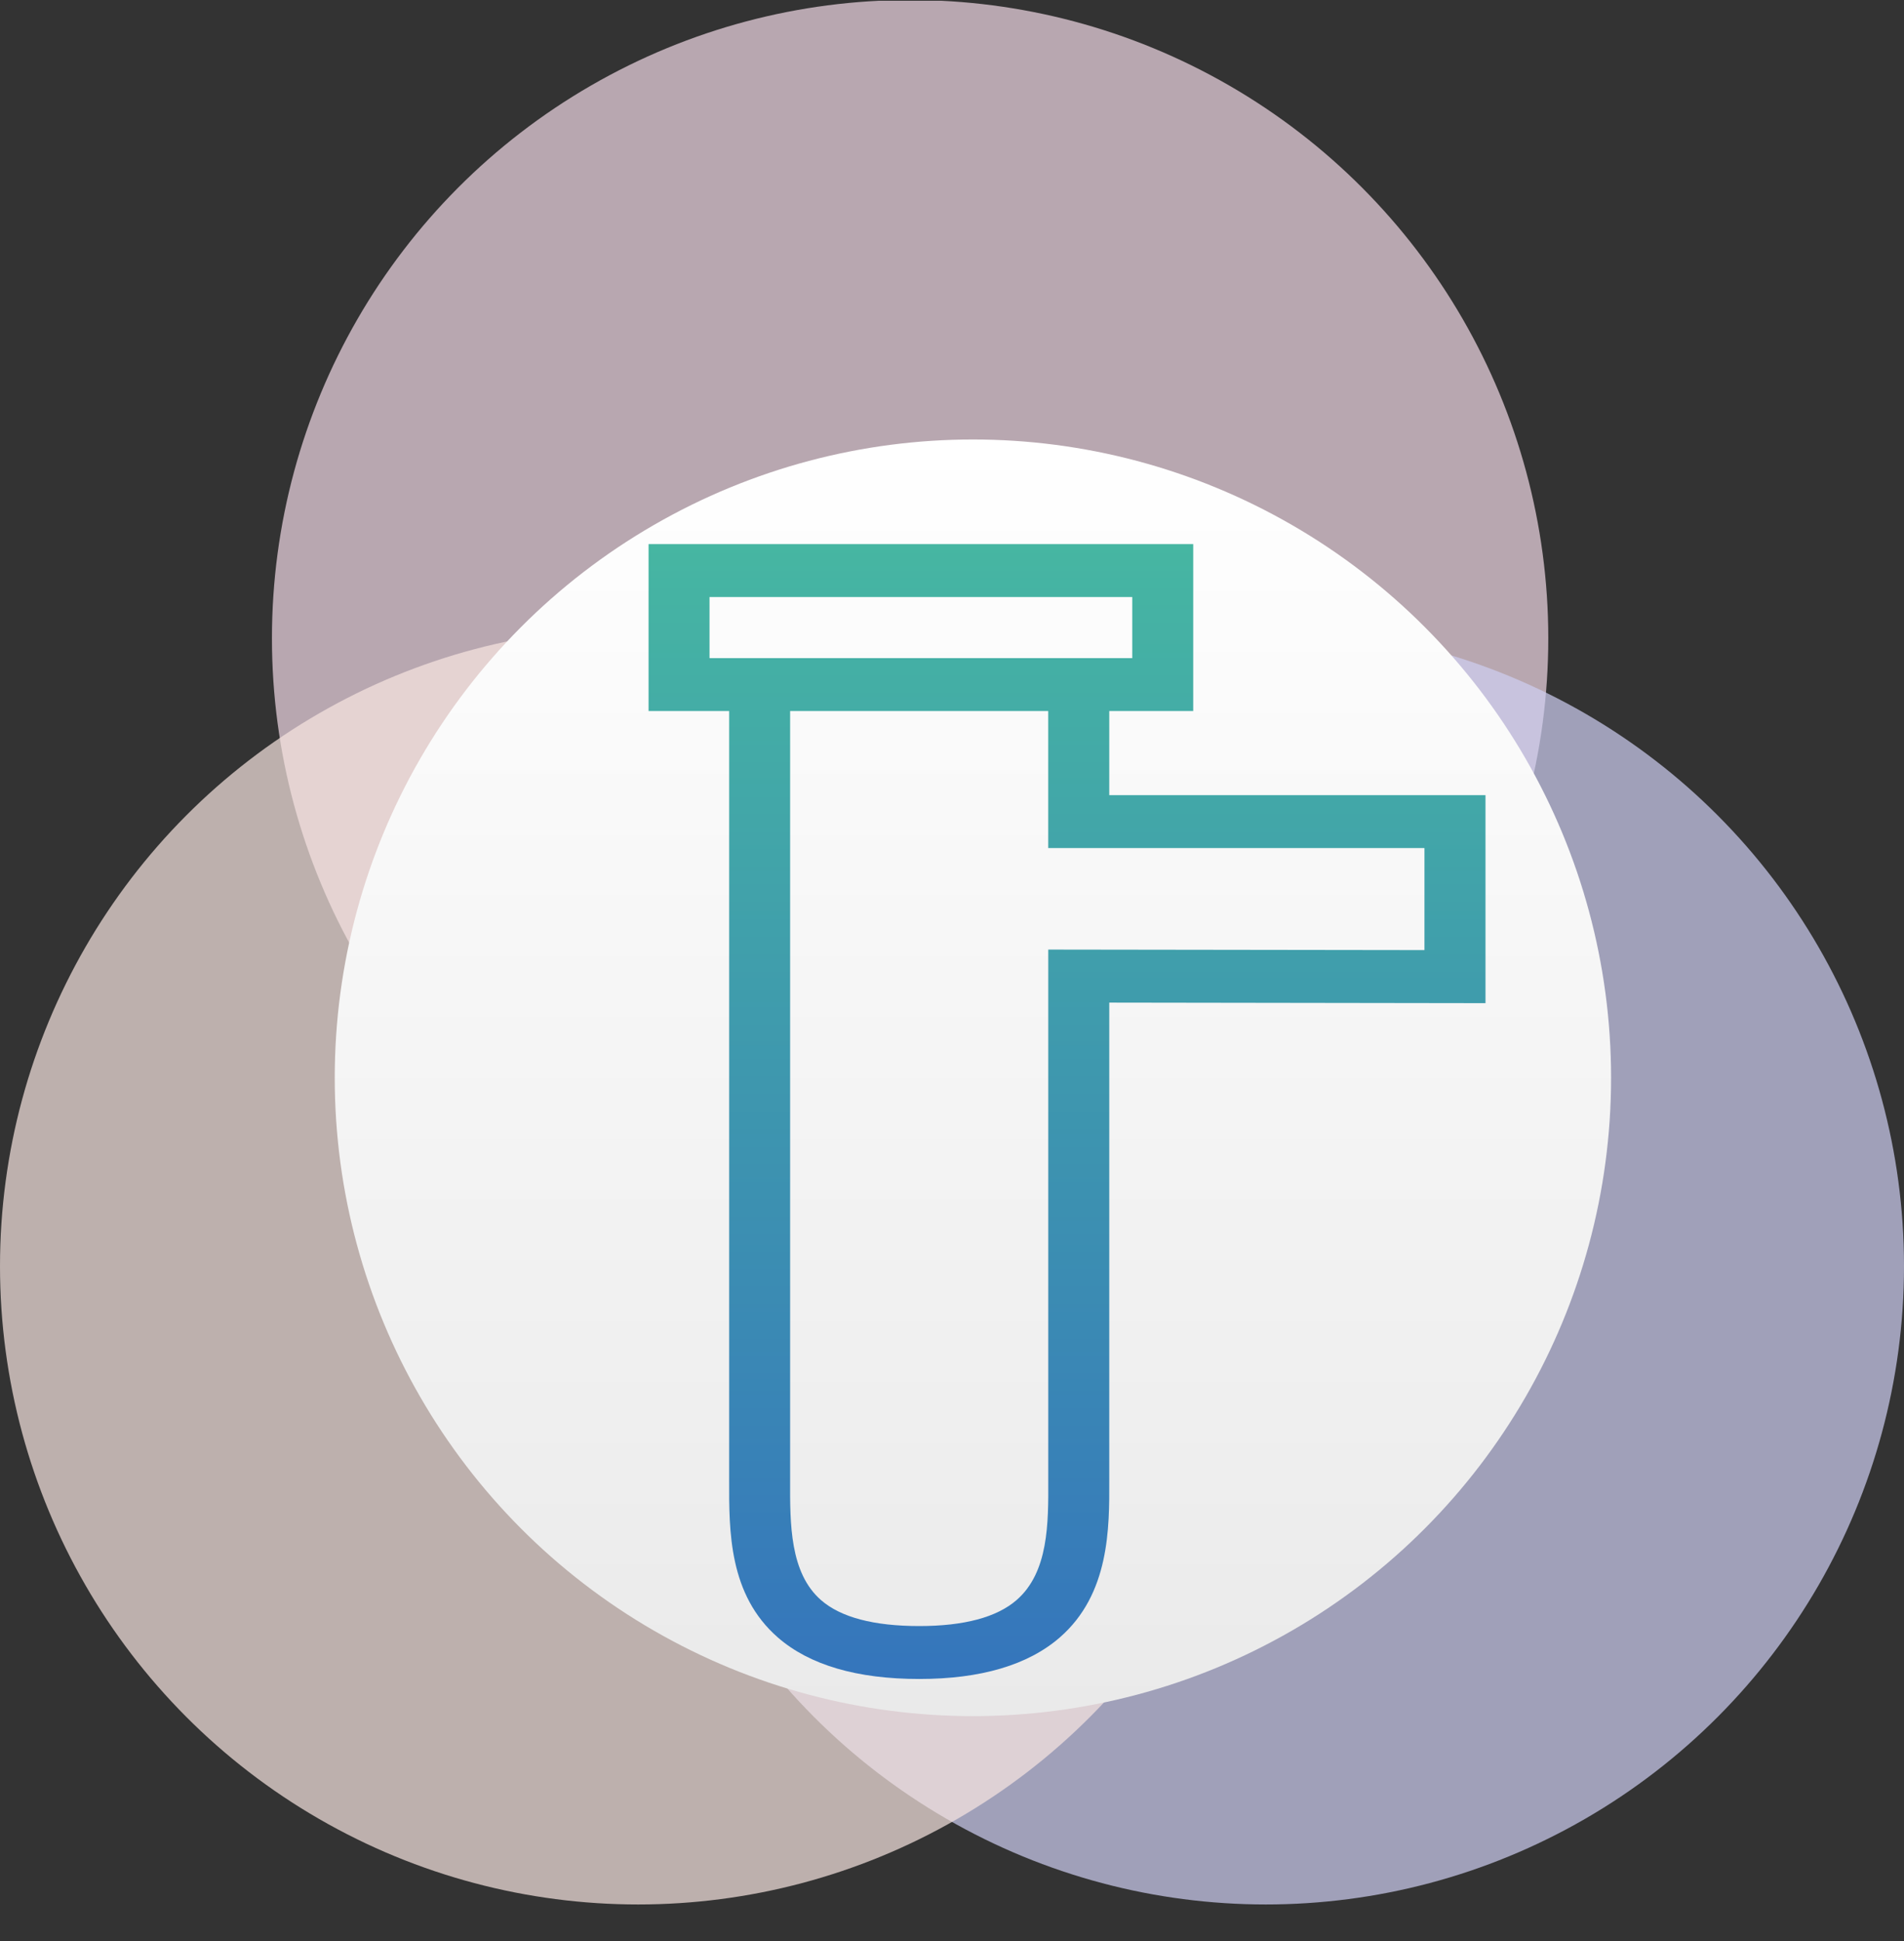 <?xml version="1.0" encoding="UTF-8"?> <svg xmlns="http://www.w3.org/2000/svg" width="52" height="53" viewBox="0 0 52 53" fill="none"><rect x="0" y="0" width="52" height="53" fill="#333333" stroke="none"/> <g clip-path="url(#clip0_1727_80)"> <circle cx="24.856" cy="17.429" r="17.429" fill="#F1D9E6" fill-opacity="0.7"></circle> <circle cx="34.571" cy="34.572" r="17.429" fill="#CFCFF3" fill-opacity="0.7"></circle> <circle cx="17.429" cy="34.572" r="17.429" fill="#F8E6E2" fill-opacity="0.7"></circle> <circle cx="26.571" cy="29.429" r="17.429" fill="url(#paint0_linear_1727_80)"></circle> <path d="M40.569 21.711H30.295V19.415H32.588V14.857H17.713V19.415H19.914V40.416C19.91 41.811 19.904 43.545 21.247 44.713C22.11 45.464 23.407 45.844 25.105 45.844C26.788 45.844 28.08 45.462 28.945 44.709C30.305 43.525 30.3 41.722 30.295 40.407V27.376L40.57 27.391V21.711H40.569V21.711ZM19.378 17.97V16.302H30.923V17.97H30.295H19.914H19.378V17.97ZM38.904 25.942L28.629 25.928V40.412C28.634 41.592 28.638 42.929 27.765 43.688C27.224 44.16 26.328 44.399 25.104 44.399C23.865 44.399 22.964 44.161 22.426 43.693C21.57 42.949 21.575 41.605 21.579 40.42V19.415H28.628V23.156H38.903V25.942H38.904V25.942Z" fill="url(#paint1_linear_1727_80)"></path> </g> <defs> <linearGradient id="paint0_linear_1727_80" x1="26.571" y1="12" x2="26.571" y2="46.857" gradientUnits="userSpaceOnUse"> <stop stop-color="white"></stop> <stop offset="1" stop-color="#EAEAEA"></stop> </linearGradient> <linearGradient id="paint1_linear_1727_80" x1="29.142" y1="14.857" x2="29.142" y2="45.844" gradientUnits="userSpaceOnUse"> <stop stop-color="#46B6A2"></stop> <stop offset="1" stop-color="#3575BC"></stop> </linearGradient> <clipPath id="clip0_1727_80"> <rect width="52" height="52" fill="white" transform="translate(0 0.021)"></rect> </clipPath> </defs> </svg> 